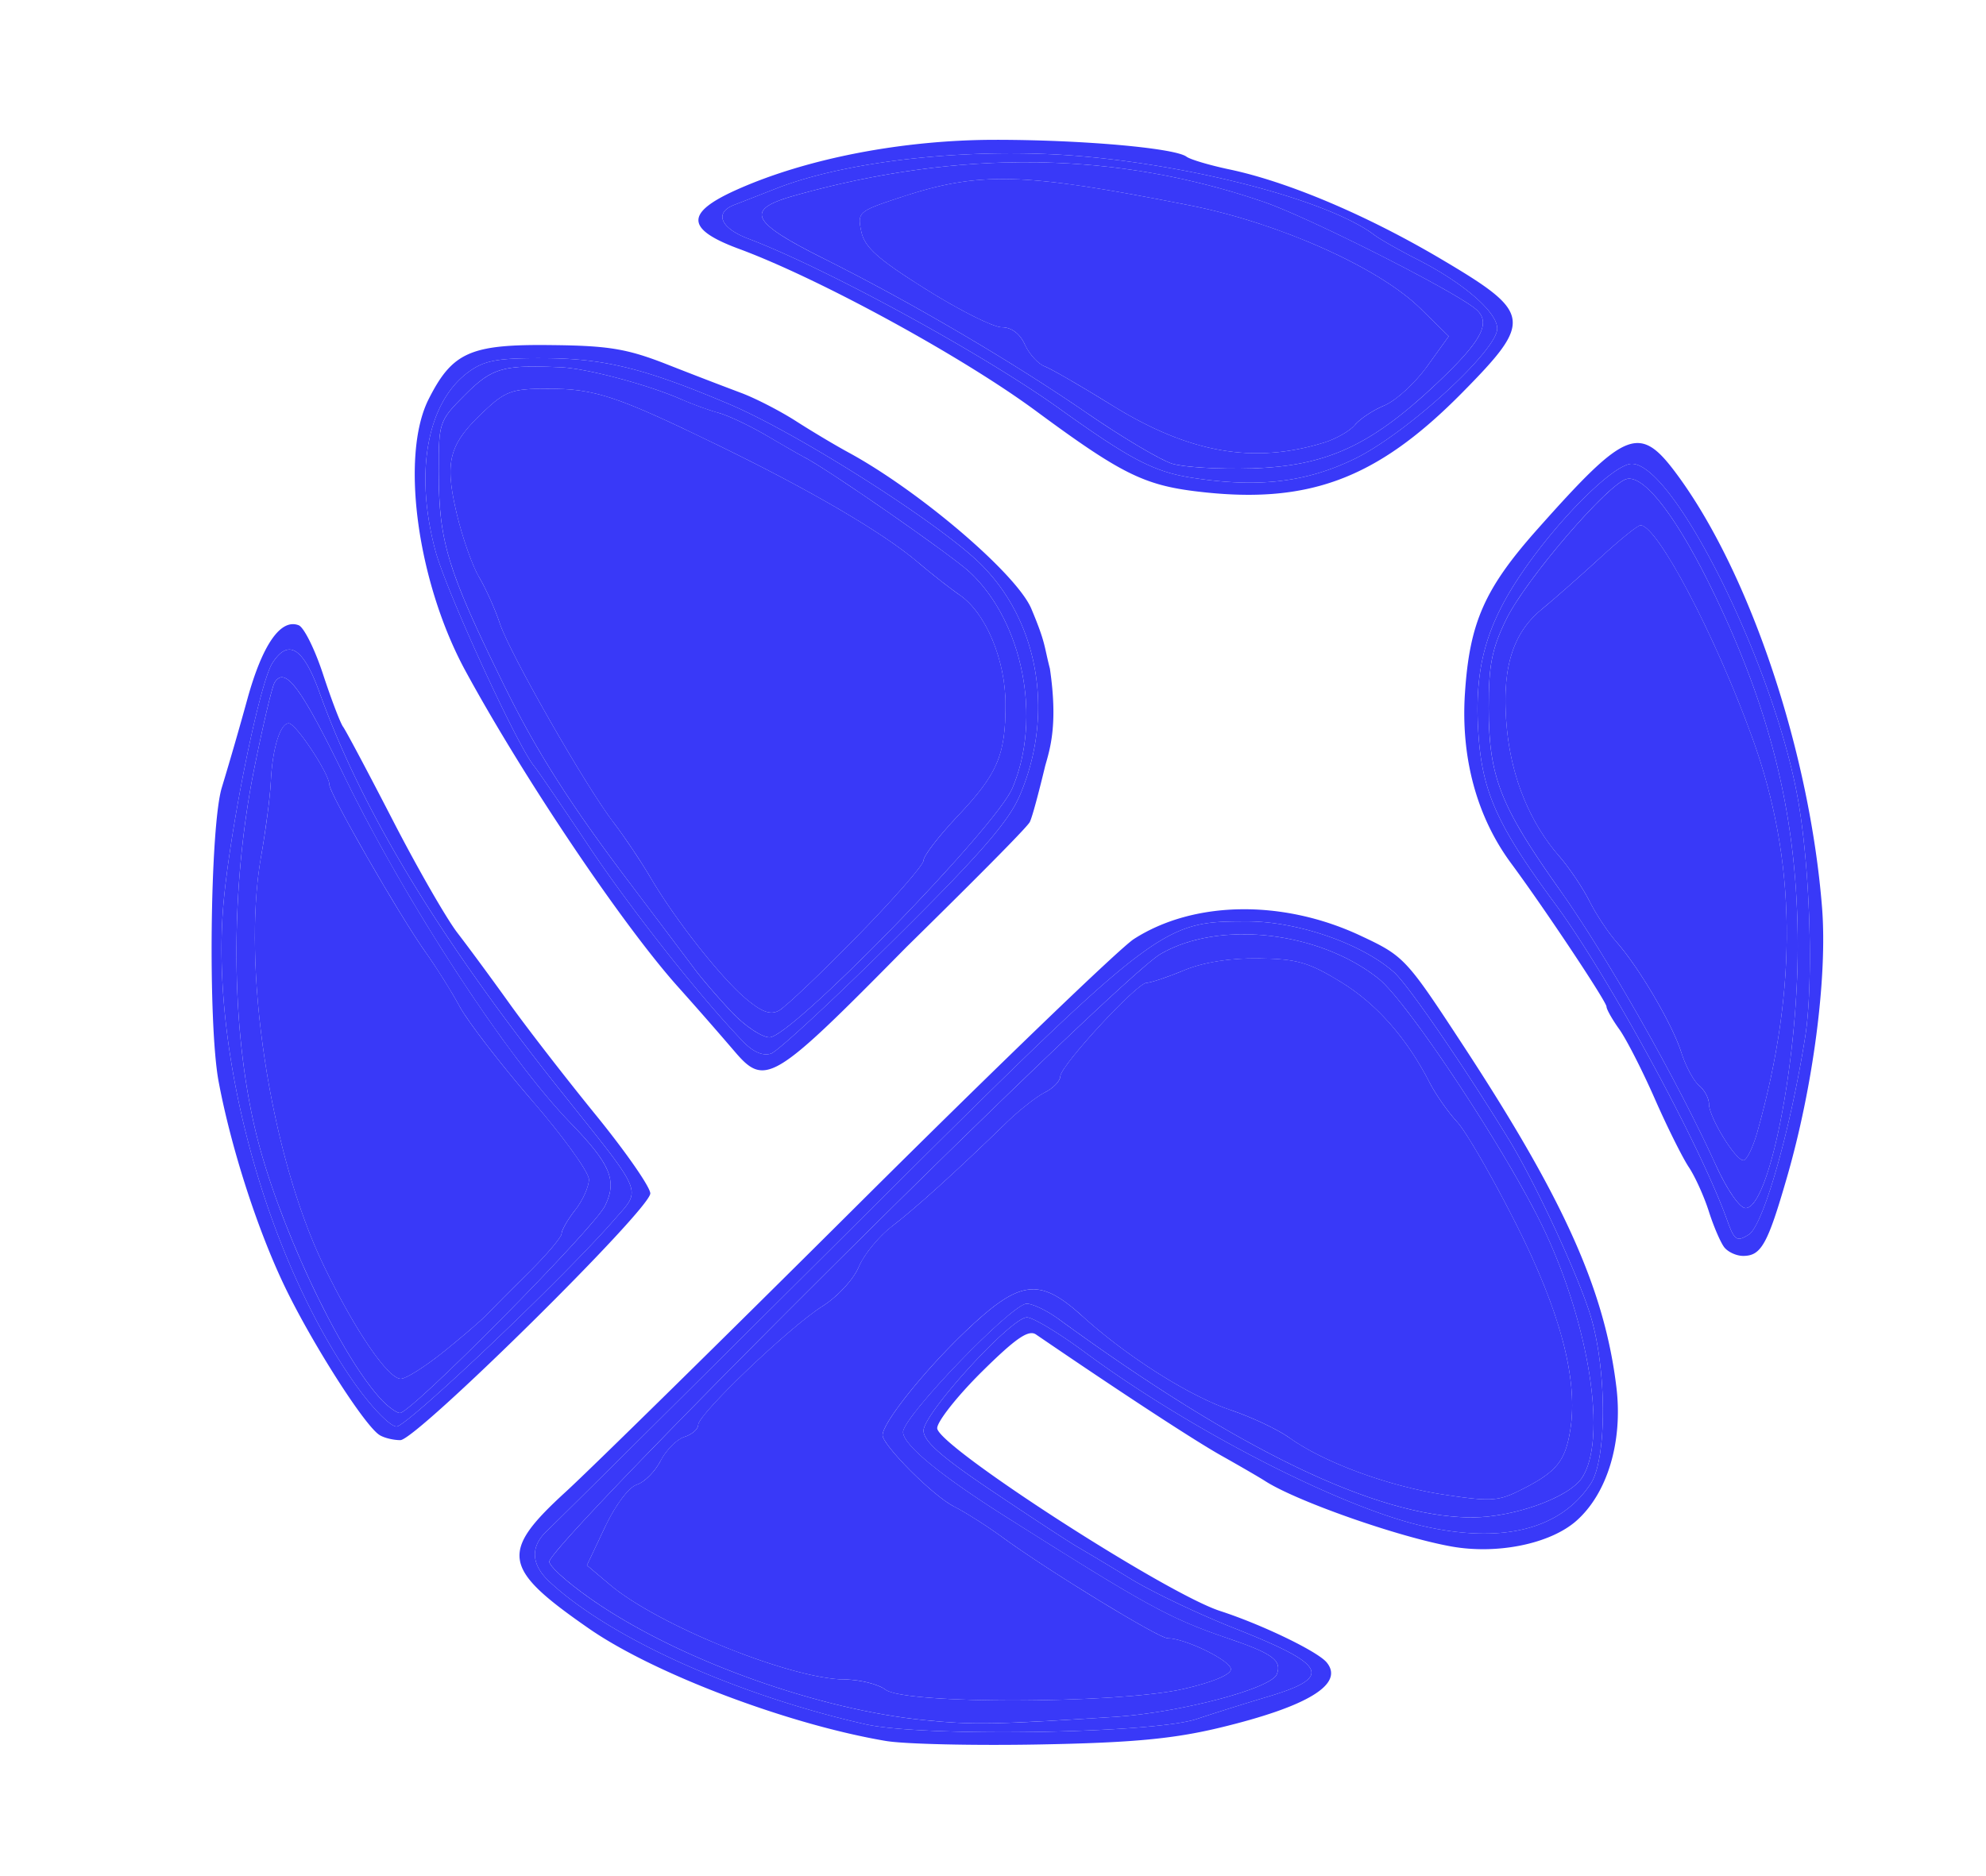 <svg xmlns="http://www.w3.org/2000/svg" width="145" height="137" fill="none"><g fill="#3939F8" clip-path="url(#a)"><path d="M86.403 123.337c-4.772 1.087-20.33 1.126-21.746.054-.533-.404-1.884-.738-3.001-.747-3.905-.03-13.588-3.939-17.114-6.911l-1.69-1.427 1.317-2.787c.758-1.601 1.745-2.922 2.323-3.102.554-.173 1.337-.961 1.74-1.745.404-.783 1.187-1.571 1.74-1.744.554-.175 1.003-.57 1.003-.874 0-.777 6.667-7.145 9.065-8.66 1.107-.7 2.284-1.97 2.663-2.883.379-.902 1.476-2.239 2.443-2.977 1.7-1.302 4.692-4.009 8.268-7.489.957-.938 2.248-1.955 2.867-2.269.618-.309 1.127-.838 1.132-1.172.01-.778 5.6-6.836 6.308-6.836.294 0 1.52-.41 2.717-.908 1.411-.588 3.341-.897 5.45-.872 2.788.034 3.665.284 5.984 1.705 2.628 1.6 4.837 4.109 6.512 7.375.444.863 1.346 2.153 2.005 2.862.658.713 2.583 4.044 4.278 7.41 3.271 6.477 4.572 11.434 3.979 15.093-.364 2.264-.992 3.037-3.465 4.299-1.771.907-2.264.943-5.765.414-4.049-.613-8.736-2.339-11.279-4.154-.838-.604-2.757-1.506-4.263-2.015-3.022-1.012-7.585-3.904-10.84-6.856-3.172-2.882-4.583-2.688-8.622 1.178-2.977 2.851-5.969 6.605-5.974 7.504 0 .738 3.7 4.443 5.196 5.2.848.429 2.433 1.437 3.53 2.239 3.257 2.394 11.42 7.385 12.082 7.39 1.297.01 4.623 1.64 4.623 2.264 0 .398-1.342.957-3.466 1.441ZM62.568 68.392c-2.672 2.727-5.235 5.16-5.7 5.41-.613.334-1.25.105-2.413-.873-1.825-1.535-5.17-5.784-6.97-8.86-.689-1.167-1.895-2.972-2.688-4.004-2.055-2.673-7.59-12.367-8.307-14.55-.335-1.013-1.018-2.534-1.516-3.376-.5-.848-1.242-2.967-1.646-4.708-.878-3.76-.548-4.986 1.995-7.384 1.58-1.491 2.06-1.66 4.657-1.66 3.465 0 5.031.518 12.5 4.153 6.717 3.27 11.983 6.352 14.526 8.511 1.002.853 2.379 1.93 3.067 2.404 1.905 1.311 3.34 4.742 3.34 7.993 0 3.72-.583 5.076-3.52 8.178-1.356 1.436-2.463 2.877-2.463 3.206 0 .33-2.189 2.832-4.862 5.56ZM32.346 98.749c-1.332 1.067-2.718 1.939-3.082 1.939-.942 0-3.37-3.57-5.65-8.311-3.899-8.108-5.983-21.776-4.552-29.834.34-1.92.663-4.388.713-5.485.115-2.404.683-4.239 1.306-4.239.524 0 2.967 3.695 2.967 4.483 0 .644 5.107 9.54 7.016 12.222.783 1.097 1.91 2.892 2.503 3.989.599 1.097 2.962 4.169 5.256 6.826 2.294 2.653 4.174 5.26 4.174 5.79 0 .527-.45 1.53-.998 2.228-.548.698-.997 1.476-.997 1.73 0 .255-1.067 1.516-2.368 2.808a279.952 279.952 0 0 0-3.117 3.126c-.409.434-1.84 1.656-3.171 2.728Zm95.973-16.136c-.324 1.167-.788 2.12-1.032 2.12-.584 0-2.514-3.157-2.514-4.114 0-.414-.324-1.022-.723-1.352-.399-.329-.982-1.421-1.301-2.428-.658-2.064-3.082-6.188-4.737-8.063-.608-.688-1.496-2.035-1.975-2.992-.483-.957-1.481-2.443-2.224-3.291-2.094-2.408-3.425-5.635-3.784-9.175-.434-4.333.329-7.01 2.518-8.81.942-.774 2.872-2.48 4.288-3.78 1.416-1.302 2.738-2.37 2.937-2.37 1.237 0 5.465 8.039 8.183 15.569 3.206 8.87 3.321 18.135.364 28.686ZM96.685 32.315c-5.176 1.601-9.878.773-15.542-2.747-2.194-1.361-4.383-2.628-4.867-2.812-.484-.185-1.137-.903-1.451-1.596-.364-.803-.983-1.262-1.686-1.262-.613 0-3.101-1.246-5.53-2.772-3.525-2.209-4.477-3.062-4.727-4.219-.294-1.4-.21-1.48 2.743-2.458 5.884-1.954 8.975-1.875 21.252.549 6.487 1.281 13.767 4.532 16.804 7.504l2.094 2.055-1.585 2.204c-.873 1.211-2.264 2.488-3.092 2.837-.828.344-1.805.987-2.169 1.426-.364.444-1.376 1.022-2.244 1.291Z"/><path d="M64.687 127.136c-7.126-1.201-16.954-4.921-21.69-8.212-6.339-4.398-6.533-5.549-1.691-9.983 1.815-1.66 11.474-11.154 21.466-21.102 9.993-9.943 18.998-18.614 20.016-19.267 4.363-2.803 10.86-2.902 16.52-.255 3.226 1.511 3.34 1.64 7.569 8.103 7.33 11.2 10.287 17.812 11.139 24.892.479 3.975-.658 7.754-2.937 9.759-1.914 1.675-5.769 2.463-9.125 1.859-3.899-.702-11.329-3.316-13.593-4.781-.413-.264-1.845-1.097-3.19-1.851-1.96-1.102-7.251-4.557-13.529-8.845-.548-.374-1.48.269-3.97 2.732-1.784 1.77-3.245 3.621-3.245 4.109 0 1.292 16.65 12.047 20.653 13.349 3.057.992 7.111 2.947 7.78 3.754 1.316 1.586-1.377 3.227-7.834 4.778-3.391.812-6.388 1.091-13.12 1.216-4.797.09-9.848-.025-11.219-.255Zm-1.496-1.221c4.169.942 21.043.678 24.184-.384a195.287 195.287 0 0 1 5.096-1.6c4.892-1.451 4.483-2.325-2.358-5.032-2.608-1.032-6.029-2.662-7.605-3.63a245.015 245.015 0 0 0-3.86-2.319c-.548-.314-3.295-2.108-6.108-3.999-3.784-2.538-5.11-3.7-5.11-4.482 0-1.258 6.397-8.267 7.549-8.267.434 0 2.339 1.147 4.223 2.542 7.644 5.66 18.61 11.299 24.663 12.691 5.814 1.331 10.088.254 12.282-3.097 1.176-1.8 1.176-8.273-.005-12.211-.858-2.868-4.034-9.734-5.964-12.89-3.301-5.396-7.39-11.354-8.412-12.252-2.379-2.094-7.041-3.705-10.716-3.7-6.343.01-6.397.055-29.54 23.092-11.348 11.294-21.052 20.928-21.566 21.406-1.246 1.163-1.181 2.464.185 3.736 4.423 4.108 13.618 8.258 23.062 10.396ZM53.547 76.68a302.44 302.44 0 0 0-4.113-4.693C45.36 67.405 38.249 56.83 33.996 49.015c-3.53-6.482-4.787-15.707-2.708-19.85 1.73-3.436 3.047-4.03 8.876-3.965 4.278.04 5.625.264 8.567 1.421a398.59 398.59 0 0 0 5.375 2.07c1.032.384 2.827 1.306 3.989 2.049 1.157.743 2.892 1.78 3.85 2.299 5.19 2.817 12.286 8.88 13.353 11.413 1.067 2.534.923 2.713 1.356 4.374.6 4.082.006 5.865-.344 7.105 0 0-.839 3.514-1.122 4.094-.283.58-8.99 9.115-8.99 9.115-9.848 9.988-10.337 10.277-12.65 7.54Zm.763-.564c.708.723 1.416 1.017 1.995.818.498-.175 4.542-3.92 8.985-8.328 6.208-6.148 8.338-8.591 9.16-10.5 2.573-5.984 1.391-12.8-2.947-17.01-3.111-3.016-13.328-9.498-18.285-11.593-6.153-2.608-9.095-3.33-13.553-3.346-3.37-.014-4.323.165-5.485 1.028-3.002 2.224-3.934 7.34-2.378 13.079.803 2.957 5.938 14.156 7.205 15.697.27.33 2.065 2.957 3.984 5.834 3.112 4.662 8.243 11.155 11.32 14.321Zm-26.602 28.676c-1.132-.718-5.141-7.045-7.066-11.154-1.95-4.159-3.79-9.923-4.677-14.64-.793-4.203-.633-18.694.234-21.501a263.434 263.434 0 0 0 1.855-6.422c1.102-4 2.434-5.92 3.75-5.416.384.145 1.187 1.76 1.785 3.59.599 1.825 1.257 3.546 1.456 3.82.205.274 1.835 3.346 3.63 6.826 1.79 3.48 3.92 7.186 4.722 8.228.808 1.047 2.509 3.356 3.785 5.14 1.277 1.786 4.114 5.45 6.313 8.153 2.194 2.698 3.989 5.28 3.984 5.735-.005 1.167-17.088 18.026-18.25 18.016-.519 0-1.202-.17-1.521-.375Zm98.187-13.702c-.269-.344-.778-1.52-1.127-2.617s-1.007-2.553-1.466-3.242c-.459-.688-1.576-2.927-2.478-4.98-.903-2.056-2.065-4.334-2.583-5.067-.524-.728-.948-1.481-.948-1.67 0-.37-4.527-7.176-6.966-10.472-2.503-3.386-3.68-7.714-3.37-12.416.339-5.171 1.431-7.644 5.325-12.017 6.507-7.316 7.44-7.67 10.227-3.865 5.296 7.23 9.624 20.21 10.521 31.539.399 5.056-.643 13.069-2.573 19.73-1.406 4.867-1.874 5.7-3.191 5.7-.484 0-1.097-.279-1.371-.623Zm-38.66-55.22c-3.754-.469-5.495-1.351-11.578-5.844-5.385-3.98-15.812-9.674-21.69-11.848-3.92-1.446-3.96-2.637-.145-4.338 5.096-2.274 12.092-3.625 18.823-3.63 6.298-.005 13.134.598 13.982 1.232.274.204 1.68.623 3.122.927 4.273.898 10.042 3.341 15.472 6.552 6.637 3.924 6.727 4.488 1.546 9.744-6.283 6.372-11.319 8.227-19.531 7.205Zm-61.312 65.192c1.212 1.716 2.573 3.116 3.032 3.111.773 0 12.286-10.94 15.936-15.149.628-.722 1.082-1.156 1.197-1.665.224-.977-.783-2.233-4.114-6.398l-.912-1.145c-8.936-11.195-14.62-20.57-17.732-29.241-1.187-3.291-2.279-3.974-3.446-2.15-.962 1.511-3.166 12.467-3.595 17.882-.868 10.89 3.241 25.715 9.634 34.755ZM87.03 34.889c4.837.753 8.377.334 11.932-1.412 3.775-1.86 10.352-7.883 10.352-9.484 0-1.201-2.478-3.345-5.834-5.05-1.316-.669-2.728-1.472-3.141-1.786-3.192-2.418-12.561-4.951-21.193-5.73-7.888-.707-17.128.25-22.438 2.324-1.097.43-2.493.978-3.107 1.212-1.47.569-1.002 1.695 1.023 2.463 5.724 2.174 17.118 8.397 22.707 12.402 5.206 3.734 6.922 4.627 9.699 5.06Zm39.078 54.236c.529 1.467.693 1.576 1.571 1.033 1.057-.663 3.017-7.515 4.114-14.401.638-4.014.364-12.596-.564-17.617-1.81-9.773-9.03-24.269-12.092-24.269-1.281 0-5.245 3.915-7.943 7.849-2.668 3.88-3.54 6.976-3.271 11.593.254 4.448 1.331 6.881 5.58 12.636 3.919 5.31 10.606 17.602 12.605 23.176Z"/><path d="M67.43 125.606c-7.584-.763-17.283-4.199-23.57-8.352-1.975-1.307-3.666-2.743-3.755-3.197-.215-1.122 41.456-42.564 44.648-44.404 4.288-2.473 11.568-1.64 15.901 1.816 2.154 1.72 9.434 12.755 12.057 18.274 3.351 7.061 4.633 15.369 2.798 18.166-.968 1.476-5.101 2.938-8.193 2.902-6.901-.089-16.944-4.936-30.023-14.486-.843-.618-1.895-1.122-2.334-1.122-1.082 0-9.025 8.249-9.025 9.371 0 .922 2.683 3.141 7.48 6.173 10.316 6.526 11.992 7.443 16.175 8.87 3.331 1.132 4.02 1.635 3.635 2.643-.403 1.052-7.07 2.807-11.832 3.116-8.896.568-10.327.593-13.962.23Zm18.973-2.269c2.124-.484 3.466-1.043 3.466-1.441 0-.624-3.326-2.254-4.623-2.264-.663-.005-8.826-4.996-12.082-7.39-1.097-.802-2.683-1.81-3.53-2.238-1.496-.758-5.196-4.463-5.196-5.201.005-.899 2.997-4.653 5.974-7.504 4.039-3.866 5.45-4.06 8.621-1.178 3.256 2.952 7.819 5.844 10.84 6.856 1.506.509 3.426 1.411 4.264 2.015 2.543 1.815 7.23 3.54 11.279 4.154 3.501.529 3.994.493 5.764-.414 2.474-1.262 3.102-2.035 3.466-4.299.593-3.659-.708-8.617-3.979-15.093-1.696-3.366-3.62-6.697-4.278-7.41-.659-.709-1.561-2-2.005-2.862-1.675-3.266-3.884-5.774-6.512-7.375-2.319-1.421-3.197-1.67-5.984-1.705-2.11-.025-4.039.284-5.45.872-1.197.499-2.423.908-2.718.908-.708 0-6.297 6.058-6.307 6.836-.005.334-.514.863-1.132 1.172-.619.314-1.91 1.331-2.867 2.269-3.576 3.48-6.567 6.188-8.268 7.489-.967.738-2.064 2.075-2.443 2.977-.38.913-1.556 2.184-2.663 2.882-2.398 1.516-9.065 7.884-9.065 8.661 0 .304-.449.699-1.002.874-.554.173-1.337.961-1.74 1.744-.405.784-1.187 1.572-1.74 1.745-.58.18-1.567 1.501-2.325 3.102l-1.316 2.787 1.69 1.427c3.526 2.972 13.21 6.881 17.114 6.911 1.117.009 2.468.343 3.002.747 1.416 1.072 16.973 1.033 21.745-.054Zm-33-49.45c-.967-1.027-2.194-2.448-2.717-3.162-.529-.707-2.638-3.51-4.698-6.232-4.388-5.8-6.811-9.614-9.17-14.416-4.148-8.442-4.786-10.521-4.786-15.642-.005-3.606.03-3.71 1.93-5.61 1.974-1.975 2.767-2.2 7.04-2 1.885.09 6.318 1.272 8.726 2.329.823.364 2.055.813 2.743.997.688.185 2.254.928 3.49 1.65 1.237.729 2.468 1.437 2.743 1.577 1.75.892 10.755 7.15 12.107 8.412 3.88 3.625 5.27 10.7 3.101 15.771-1.251 2.917-16.126 18.186-17.726 18.19-.559.006-1.815-.837-2.783-1.864Zm9.165-5.495c2.673-2.728 4.862-5.23 4.862-5.56 0-.329 1.107-1.77 2.463-3.206 2.937-3.102 3.52-4.458 3.52-8.178 0-3.251-1.435-6.682-3.34-7.993-.688-.474-2.065-1.55-3.067-2.404-2.543-2.159-7.809-5.24-14.525-8.511-7.47-3.635-9.036-4.154-12.501-4.154-2.598 0-3.077.17-4.657 1.66-2.544 2.399-2.873 3.626-1.995 7.386.404 1.74 1.147 3.859 1.645 4.706.5.843 1.182 2.364 1.516 3.376.718 2.184 6.253 11.878 8.308 14.55.793 1.033 2 2.838 2.687 4.005 1.8 3.076 5.146 7.325 6.971 8.86 1.162.978 1.8 1.207 2.414.873.464-.25 3.026-2.683 5.7-5.41Zm-34.86 33.668c-3.076-3.441-7.48-12.9-9.045-19.442-1.82-7.59-1.865-17.657-.12-26.398.644-3.206 1.317-6.073 1.506-6.377.763-1.232 1.935.339 5.096 6.85C29.563 65.78 37.023 77.229 41.63 81.98c2.947 3.036 3.446 4.218 2.548 6.068-.787 1.63-14.146 15.134-14.974 15.134-.269 0-.947-.504-1.496-1.122Zm97.579-16.953c-2.832-6.234-7.913-15.2-11.399-20.116-4.363-6.158-5.186-8.262-5.196-13.279-.005-3.14.23-4.333 1.287-6.497 1.446-2.947 7.529-10.013 8.826-10.247 1.326-.24 3.754 2.982 6.402 8.507 4.219 8.791 6.049 16.53 6.049 25.62 0 8.601-2.1 19.128-3.81 19.128-.424 0-1.346-1.331-2.159-3.116ZM85.58 33.86c-.847-.264-3.655-1.93-6.233-3.705-5.48-3.77-12.83-8.083-19.147-11.244-5.456-2.727-5.86-3.605-2.15-4.642 12.088-3.386 23.511-3.221 34.257.488 3.256 1.122 13.603 6.348 15.388 7.77 1.237.987.563 2.303-2.807 5.484-4.812 4.543-8.043 6.024-13.484 6.193-2.353.07-4.971-.084-5.824-.344ZM32.346 98.75c1.331-1.072 2.762-2.294 3.171-2.728.409-.428 1.815-1.834 3.116-3.126 1.302-1.292 2.37-2.553 2.37-2.807 0-.255.448-1.033.996-1.73.549-.698.998-1.702.998-2.23s-1.88-3.136-4.174-5.788c-2.294-2.658-4.657-5.73-5.256-6.827-.593-1.097-1.72-2.892-2.503-3.99-1.91-2.682-7.016-11.578-7.016-12.22 0-.789-2.443-4.483-2.966-4.483-.624 0-1.192 1.834-1.307 4.238-.05 1.097-.374 3.565-.713 5.485-1.431 8.058.653 21.726 4.552 29.834 2.28 4.74 4.708 8.311 5.65 8.311.364 0 1.75-.872 3.082-1.94Zm95.973-16.136c2.957-10.551 2.842-19.816-.364-28.687-2.718-7.529-6.946-15.567-8.183-15.567-.199 0-1.521 1.067-2.937 2.368-1.416 1.302-3.346 3.007-4.288 3.78-2.189 1.8-2.952 4.478-2.518 8.811.359 3.54 1.69 6.767 3.784 9.175.743.848 1.74 2.334 2.224 3.291.479.957 1.366 2.304 1.975 2.992 1.655 1.875 4.079 5.999 4.737 8.063.319 1.007.902 2.1 1.301 2.428.399.33.723.938.723 1.352 0 .957 1.93 4.113 2.513 4.113.245 0 .708-.952 1.033-2.119ZM96.685 32.315c.868-.269 1.88-.847 2.244-1.291.364-.439 1.341-1.082 2.169-1.426.828-.35 2.219-1.626 3.092-2.837l1.585-2.204-2.094-2.055c-3.037-2.972-10.317-6.223-16.804-7.504-12.277-2.424-15.368-2.503-21.252-.549-2.952.978-3.037 1.057-2.743 2.458.25 1.157 1.202 2.01 4.727 4.219 2.429 1.526 4.917 2.772 5.53 2.772.704 0 1.322.46 1.686 1.262.314.693.967 1.411 1.45 1.596.484.184 2.673 1.45 4.867 2.812 5.665 3.52 10.367 4.348 15.543 2.747Z"/><path d="M63.19 125.915c-9.444-2.138-18.639-6.288-23.061-10.396-1.367-1.272-1.432-2.574-.185-3.735.514-.479 10.217-10.113 21.566-21.407C84.652 67.34 84.707 67.295 91.05 67.285c3.675-.005 8.337 1.606 10.715 3.7 1.022.898 5.111 6.856 8.412 12.252 1.93 3.156 5.106 10.022 5.964 12.89 1.182 3.938 1.182 10.411.005 12.211-2.194 3.351-6.467 4.428-12.281 3.097-6.054-1.392-17.019-7.031-24.663-12.691-1.885-1.395-3.79-2.542-4.224-2.542-1.151 0-7.549 7.011-7.549 8.267 0 .782 1.326 1.944 5.111 4.483 2.812 1.89 5.56 3.684 6.108 3.998a245.97 245.97 0 0 1 3.86 2.319c1.576.968 4.996 2.598 7.604 3.63 6.841 2.708 7.25 3.581 2.359 5.032-1.571.468-3.86 1.186-5.097 1.6-3.14 1.062-20.015 1.326-24.183.384Zm4.239-.309c3.635.365 5.066.34 13.962-.23 4.762-.309 11.429-2.064 11.833-3.116.383-1.007-.305-1.511-3.636-2.642-4.183-1.426-5.858-2.344-16.175-8.871-4.797-3.032-7.48-5.251-7.48-6.173 0-1.122 7.943-9.37 9.025-9.37.44 0 1.491.503 2.334 1.122 13.08 9.549 23.122 14.396 30.023 14.485 3.092.036 7.225-1.425 8.193-2.901 1.835-2.798.553-11.106-2.798-18.166-2.622-5.52-9.903-16.555-12.057-18.275-4.333-3.456-11.613-4.288-15.901-1.815-3.192 1.84-44.863 43.282-44.648 44.404.09.453 1.78 1.89 3.754 3.196 6.288 4.154 15.987 7.589 23.571 8.352Zm-13.12-49.49c-3.076-3.166-8.207-9.659-11.318-14.32-1.92-2.878-3.715-5.506-3.984-5.835-1.267-1.54-6.403-12.74-7.206-15.697-1.555-5.74-.623-10.855 2.379-13.08 1.162-.862 2.114-1.041 5.485-1.027 4.458.015 7.4.738 13.553 3.346 4.956 2.095 15.173 8.577 18.285 11.594 4.338 4.208 5.52 11.025 2.947 17.008-.823 1.91-2.952 4.353-9.16 10.502-4.443 4.408-8.487 8.152-8.986 8.327-.578.2-1.286-.095-1.994-.818Zm-.907-2.229c.968 1.027 2.224 1.87 2.783 1.865 1.6-.005 16.475-15.273 17.726-18.19 2.17-5.071.778-12.147-3.101-15.772-1.352-1.262-10.357-7.52-12.107-8.412-.274-.14-1.506-.848-2.743-1.576-1.236-.723-2.802-1.466-3.49-1.65-.688-.185-1.92-.634-2.743-.998-2.408-1.057-6.841-2.239-8.726-2.328-4.273-.2-5.066.025-7.04 2-1.9 1.899-1.935 2.004-1.93 5.609 0 5.12.638 7.2 4.787 15.642 2.358 4.802 4.782 8.617 9.17 14.416 2.059 2.723 4.168 5.525 4.697 6.233.523.713 1.75 2.134 2.717 3.161Zm-27.48 27.176c-6.392-9.04-10.501-23.865-9.633-34.755.428-5.415 2.632-16.37 3.595-17.881 1.167-1.825 2.259-1.142 3.445 2.149 3.112 8.671 8.796 18.046 17.732 29.24l.913 1.146c3.33 4.165 4.338 5.421 4.113 6.398-.114.509-.568.943-1.196 1.666-3.65 4.208-15.164 15.148-15.937 15.148-.459.005-1.82-1.395-3.032-3.111ZM87.03 34.889c-2.777-.434-4.492-1.327-9.698-5.062-5.59-4.004-16.984-10.227-22.708-12.4-2.025-.768-2.493-1.896-1.022-2.464.613-.234 2.01-.783 3.106-1.212 5.31-2.074 14.55-3.031 22.44-2.323 8.63.778 18 3.31 21.191 5.73.414.313 1.825 1.116 3.142 1.784 3.355 1.706 5.834 3.85 5.834 5.052 0 1.6-6.577 7.624-10.352 9.483-3.555 1.746-7.096 2.165-11.933 1.412Zm39.079 54.236c-2-5.574-8.686-17.866-12.606-23.176-4.248-5.754-5.325-8.188-5.58-12.636-.269-4.617.604-7.714 3.272-11.593 2.697-3.934 6.661-7.849 7.943-7.849 3.061 0 10.282 14.496 12.092 24.27.927 5.02 1.201 13.602.563 17.616-1.097 6.886-3.056 13.738-4.113 14.4-.878.544-1.043.435-1.571-1.032ZM27.708 102.06c.548.619 1.226 1.122 1.495 1.122.828 0 14.187-13.503 14.975-15.134.897-1.85.399-3.032-2.548-6.068-4.608-4.752-12.068-16.2-16.486-25.286-3.16-6.512-4.333-8.083-5.096-6.851-.19.304-.862 3.171-1.505 6.377-1.746 8.742-1.7 18.81.12 26.398 1.565 6.543 5.968 16.002 9.044 19.442Zm97.578-16.953c.813 1.785 1.735 3.116 2.159 3.116 1.71 0 3.81-10.527 3.81-19.128 0-9.09-1.83-16.829-6.049-25.62-2.647-5.525-5.076-8.746-6.402-8.507-1.297.235-7.38 7.3-8.826 10.247-1.057 2.165-1.292 3.356-1.287 6.498.01 5.016.833 7.12 5.196 13.279 3.486 4.916 8.567 13.882 11.399 20.115ZM85.579 33.862c.853.259 3.471.413 5.825.343 5.44-.169 8.671-1.65 13.483-6.192 3.37-3.182 4.044-4.498 2.807-5.486-1.785-1.42-12.132-6.646-15.388-7.768-10.745-3.71-22.17-3.875-34.256-.489-3.71 1.037-3.306 1.915 2.149 4.642 6.317 3.162 13.668 7.475 19.148 11.245 2.577 1.775 5.385 3.44 6.233 3.704Z"/></g><defs><clipPath id="a"><path fill="#fff" d="M0 0h145v136.68H0z"/></clipPath></defs></svg>